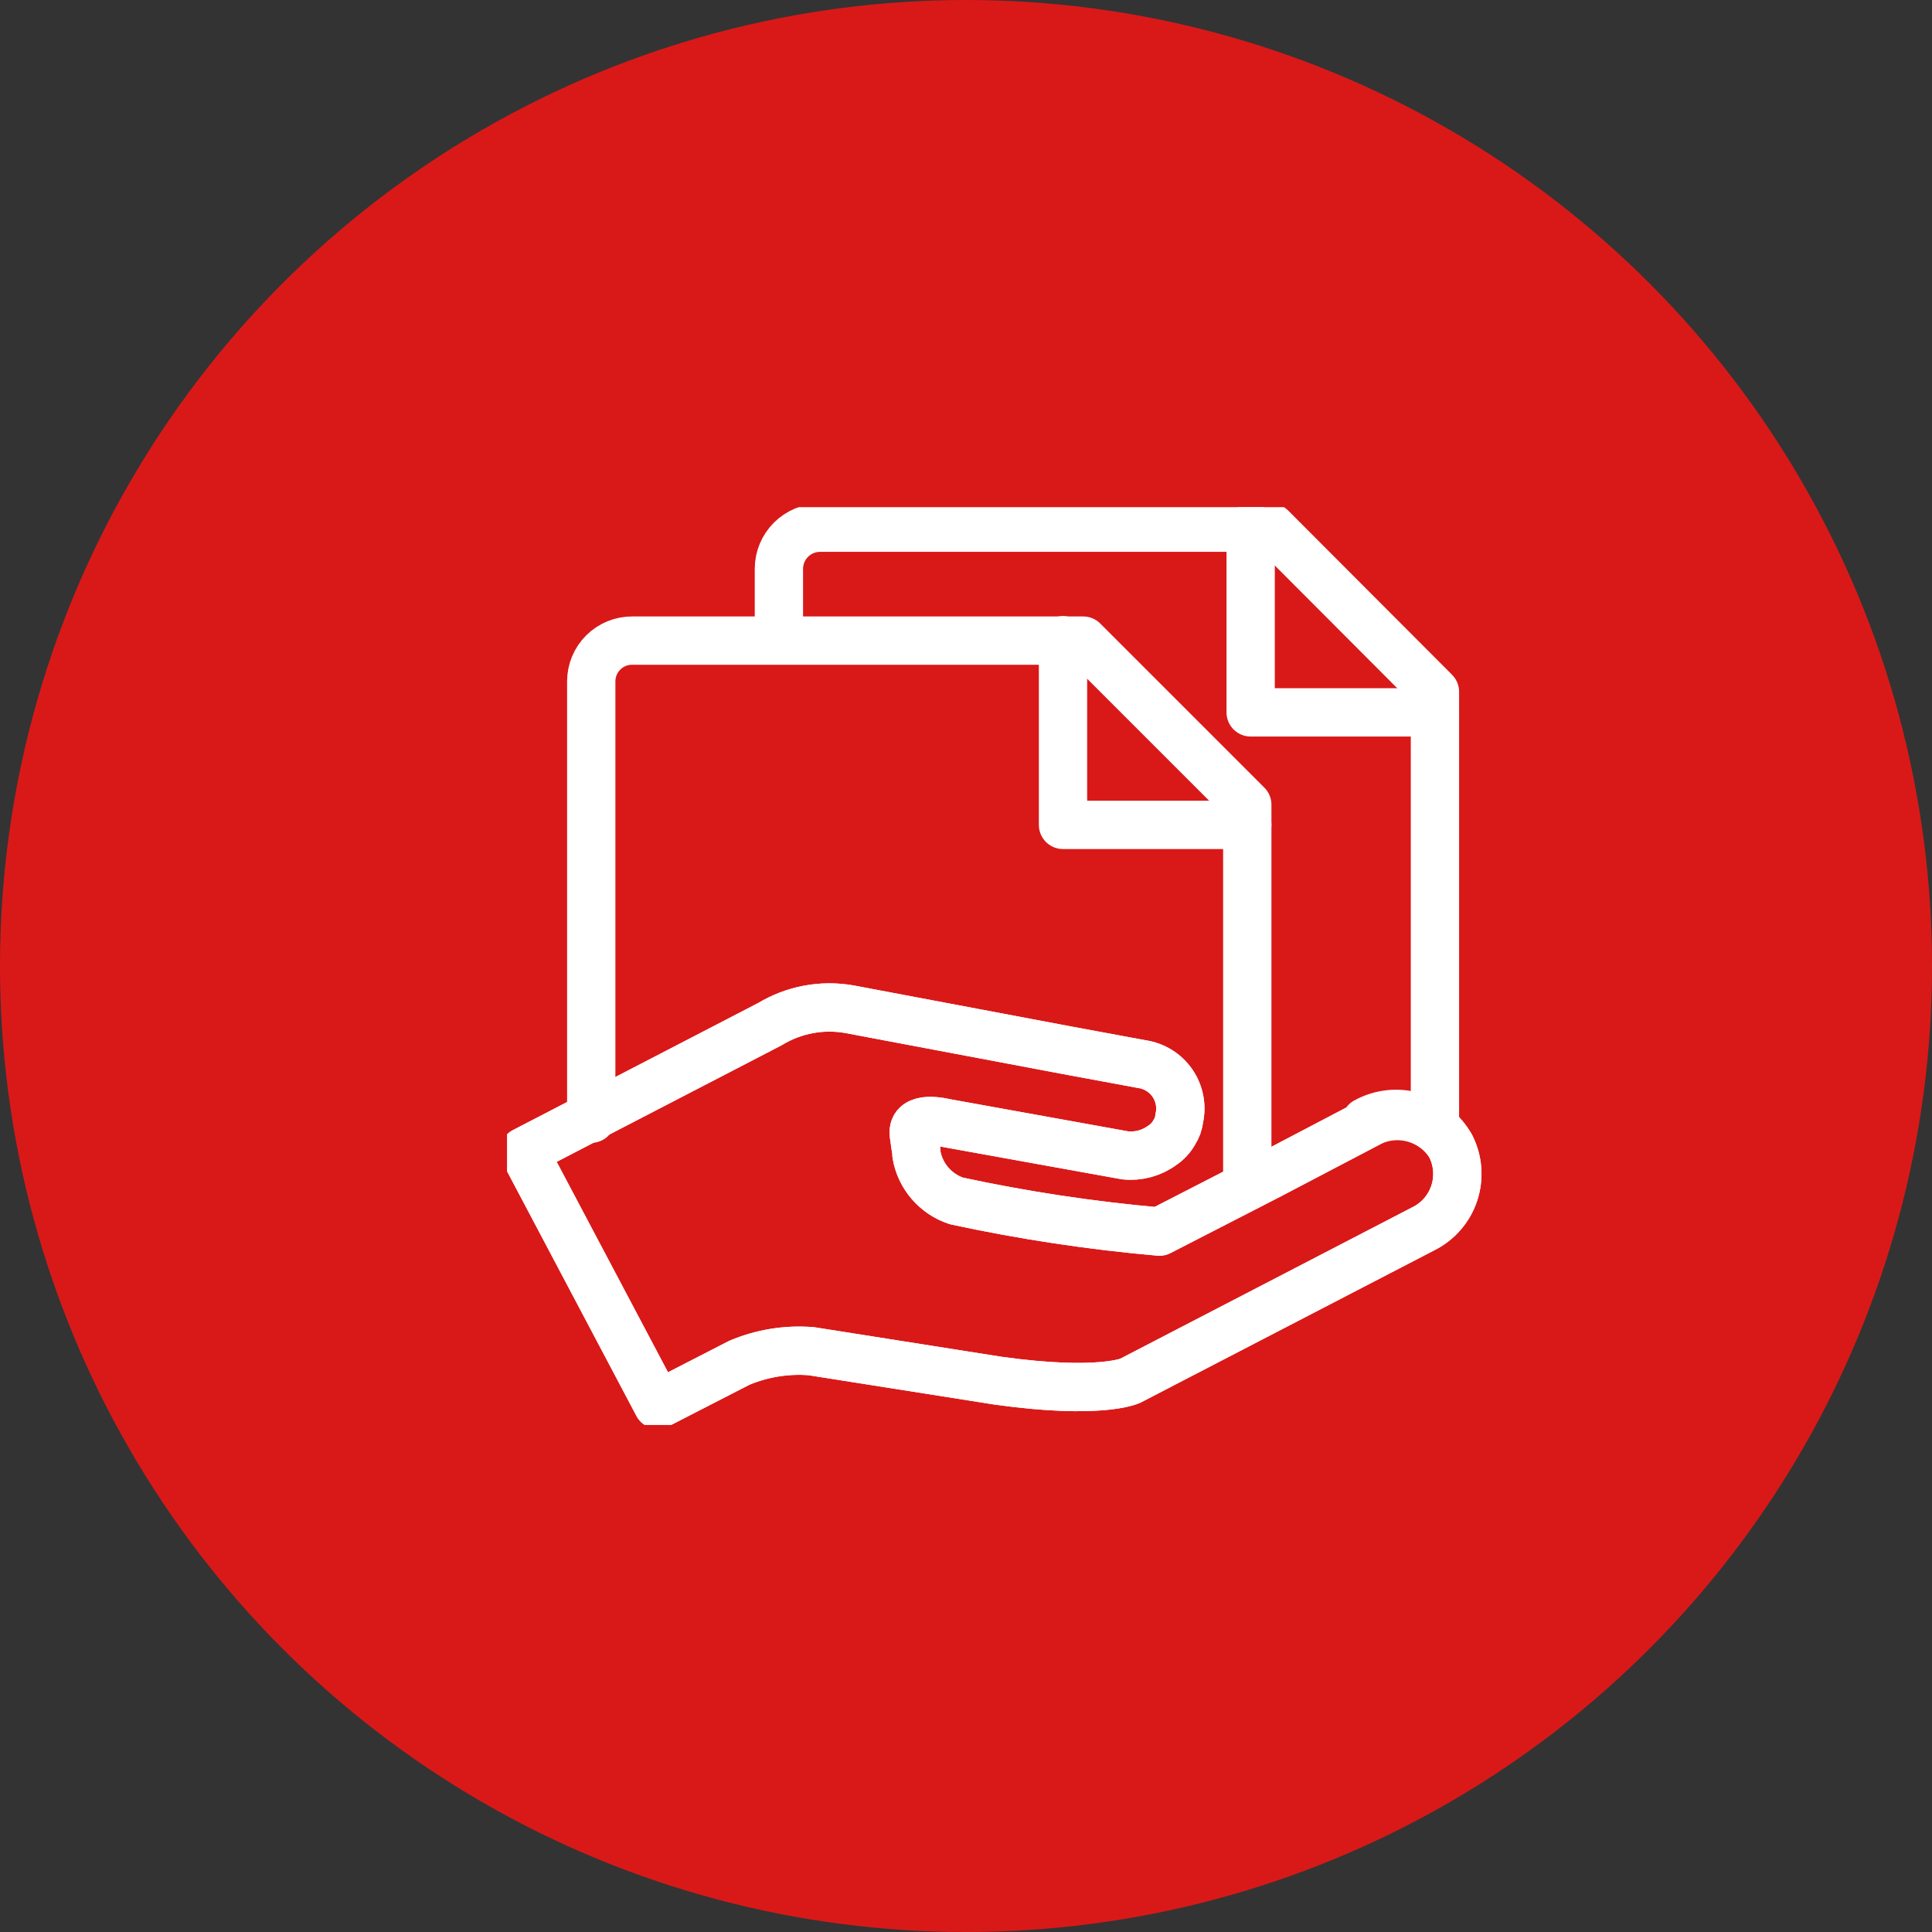 <svg width="80" height="80" viewBox="0 0 80 80" fill="none" xmlns="http://www.w3.org/2000/svg">
<rect x="0" y="0" width="80" height="80" fill="#333333" stroke="none"/>
<circle cx="40" cy="40" r="40" fill="#D91918"/>
<g clip-path="url(#clip0_825_3892)">
<path d="M32.253 26.387V23.554C32.253 23.102 32.432 22.669 32.752 22.35C33.071 22.031 33.504 21.851 33.956 21.851H52.638L59.418 28.646V46.555" stroke="white" stroke-width="2" stroke-linecap="round" stroke-linejoin="round"/>
<path d="M59.418 29.498H51.787V21.851" stroke="white" stroke-width="2" stroke-linecap="round" stroke-linejoin="round"/>
<path d="M24.482 46.323V28.213C24.482 27.99 24.527 27.77 24.612 27.564C24.698 27.358 24.824 27.171 24.982 27.015C25.14 26.858 25.328 26.734 25.535 26.65C25.741 26.566 25.962 26.524 26.185 26.526H44.852L51.647 33.321V49.125" stroke="white" stroke-width="2" stroke-linecap="round" stroke-linejoin="round"/>
<path d="M51.648 34.157H44.017V26.51" stroke="white" stroke-width="2" stroke-linecap="round" stroke-linejoin="round"/>
<path d="M56.755 46.462L52.561 48.66L48.01 50.998C45.185 50.75 42.377 50.326 39.605 49.728C39.181 49.589 38.803 49.336 38.511 48.998C38.219 48.66 38.025 48.249 37.949 47.809C37.949 47.592 37.949 47.809 37.84 46.973C37.732 46.137 39.125 46.493 39.125 46.493L46.586 47.84C47.136 47.899 47.688 47.75 48.134 47.422C48.34 47.284 48.51 47.098 48.629 46.88C48.741 46.708 48.81 46.512 48.83 46.307C48.886 46.058 48.89 45.799 48.841 45.548C48.792 45.296 48.692 45.058 48.547 44.847C48.401 44.636 48.214 44.458 47.996 44.323C47.779 44.188 47.536 44.1 47.282 44.063L44.187 43.49L35.163 41.788C34.03 41.59 32.864 41.81 31.881 42.407L21.696 47.685L27.238 58.164L30.612 56.431C31.555 56.033 32.58 55.868 33.599 55.951L41.339 57.173C45.58 57.762 46.803 57.173 46.803 57.173L58.922 50.889C59.225 50.741 59.496 50.534 59.718 50.28C59.94 50.027 60.109 49.731 60.216 49.411C60.322 49.091 60.364 48.754 60.339 48.417C60.313 48.081 60.221 47.753 60.068 47.453C59.735 46.854 59.178 46.411 58.519 46.222C57.86 46.034 57.154 46.114 56.554 46.447" stroke="white" stroke-width="2" stroke-linecap="round" stroke-linejoin="round"/>
<path d="M56.755 46.462L52.561 48.66L48.01 50.998C45.185 50.75 42.377 50.326 39.605 49.728C39.181 49.589 38.803 49.336 38.511 48.998C38.219 48.66 38.025 48.249 37.949 47.809C37.949 47.592 37.949 47.809 37.84 46.973C37.732 46.137 39.125 46.493 39.125 46.493L46.586 47.84C47.136 47.899 47.688 47.75 48.134 47.422C48.34 47.284 48.51 47.098 48.629 46.88C48.741 46.708 48.81 46.512 48.83 46.307C48.886 46.058 48.89 45.799 48.841 45.548C48.792 45.296 48.692 45.058 48.547 44.847C48.401 44.636 48.214 44.458 47.996 44.323C47.779 44.188 47.536 44.1 47.282 44.063L44.187 43.49L35.163 41.788C34.03 41.59 32.864 41.81 31.881 42.407L21.696 47.685L27.238 58.164L30.612 56.431C31.555 56.033 32.58 55.868 33.599 55.951L41.339 57.173C45.58 57.762 46.803 57.173 46.803 57.173L58.922 50.889C59.225 50.741 59.496 50.534 59.718 50.28C59.94 50.027 60.109 49.731 60.216 49.411C60.322 49.091 60.364 48.754 60.339 48.417C60.313 48.081 60.221 47.753 60.068 47.453C59.735 46.908 59.213 46.505 58.602 46.322C57.99 46.139 57.332 46.189 56.755 46.462Z" stroke="white" stroke-width="2" stroke-linecap="round" stroke-linejoin="round"/>
</g>
<defs>
<clipPath id="clip0_825_3892">
<rect width="40.415" height="38" fill="white" transform="translate(21 21)"/>
</clipPath>
</defs>
</svg>
